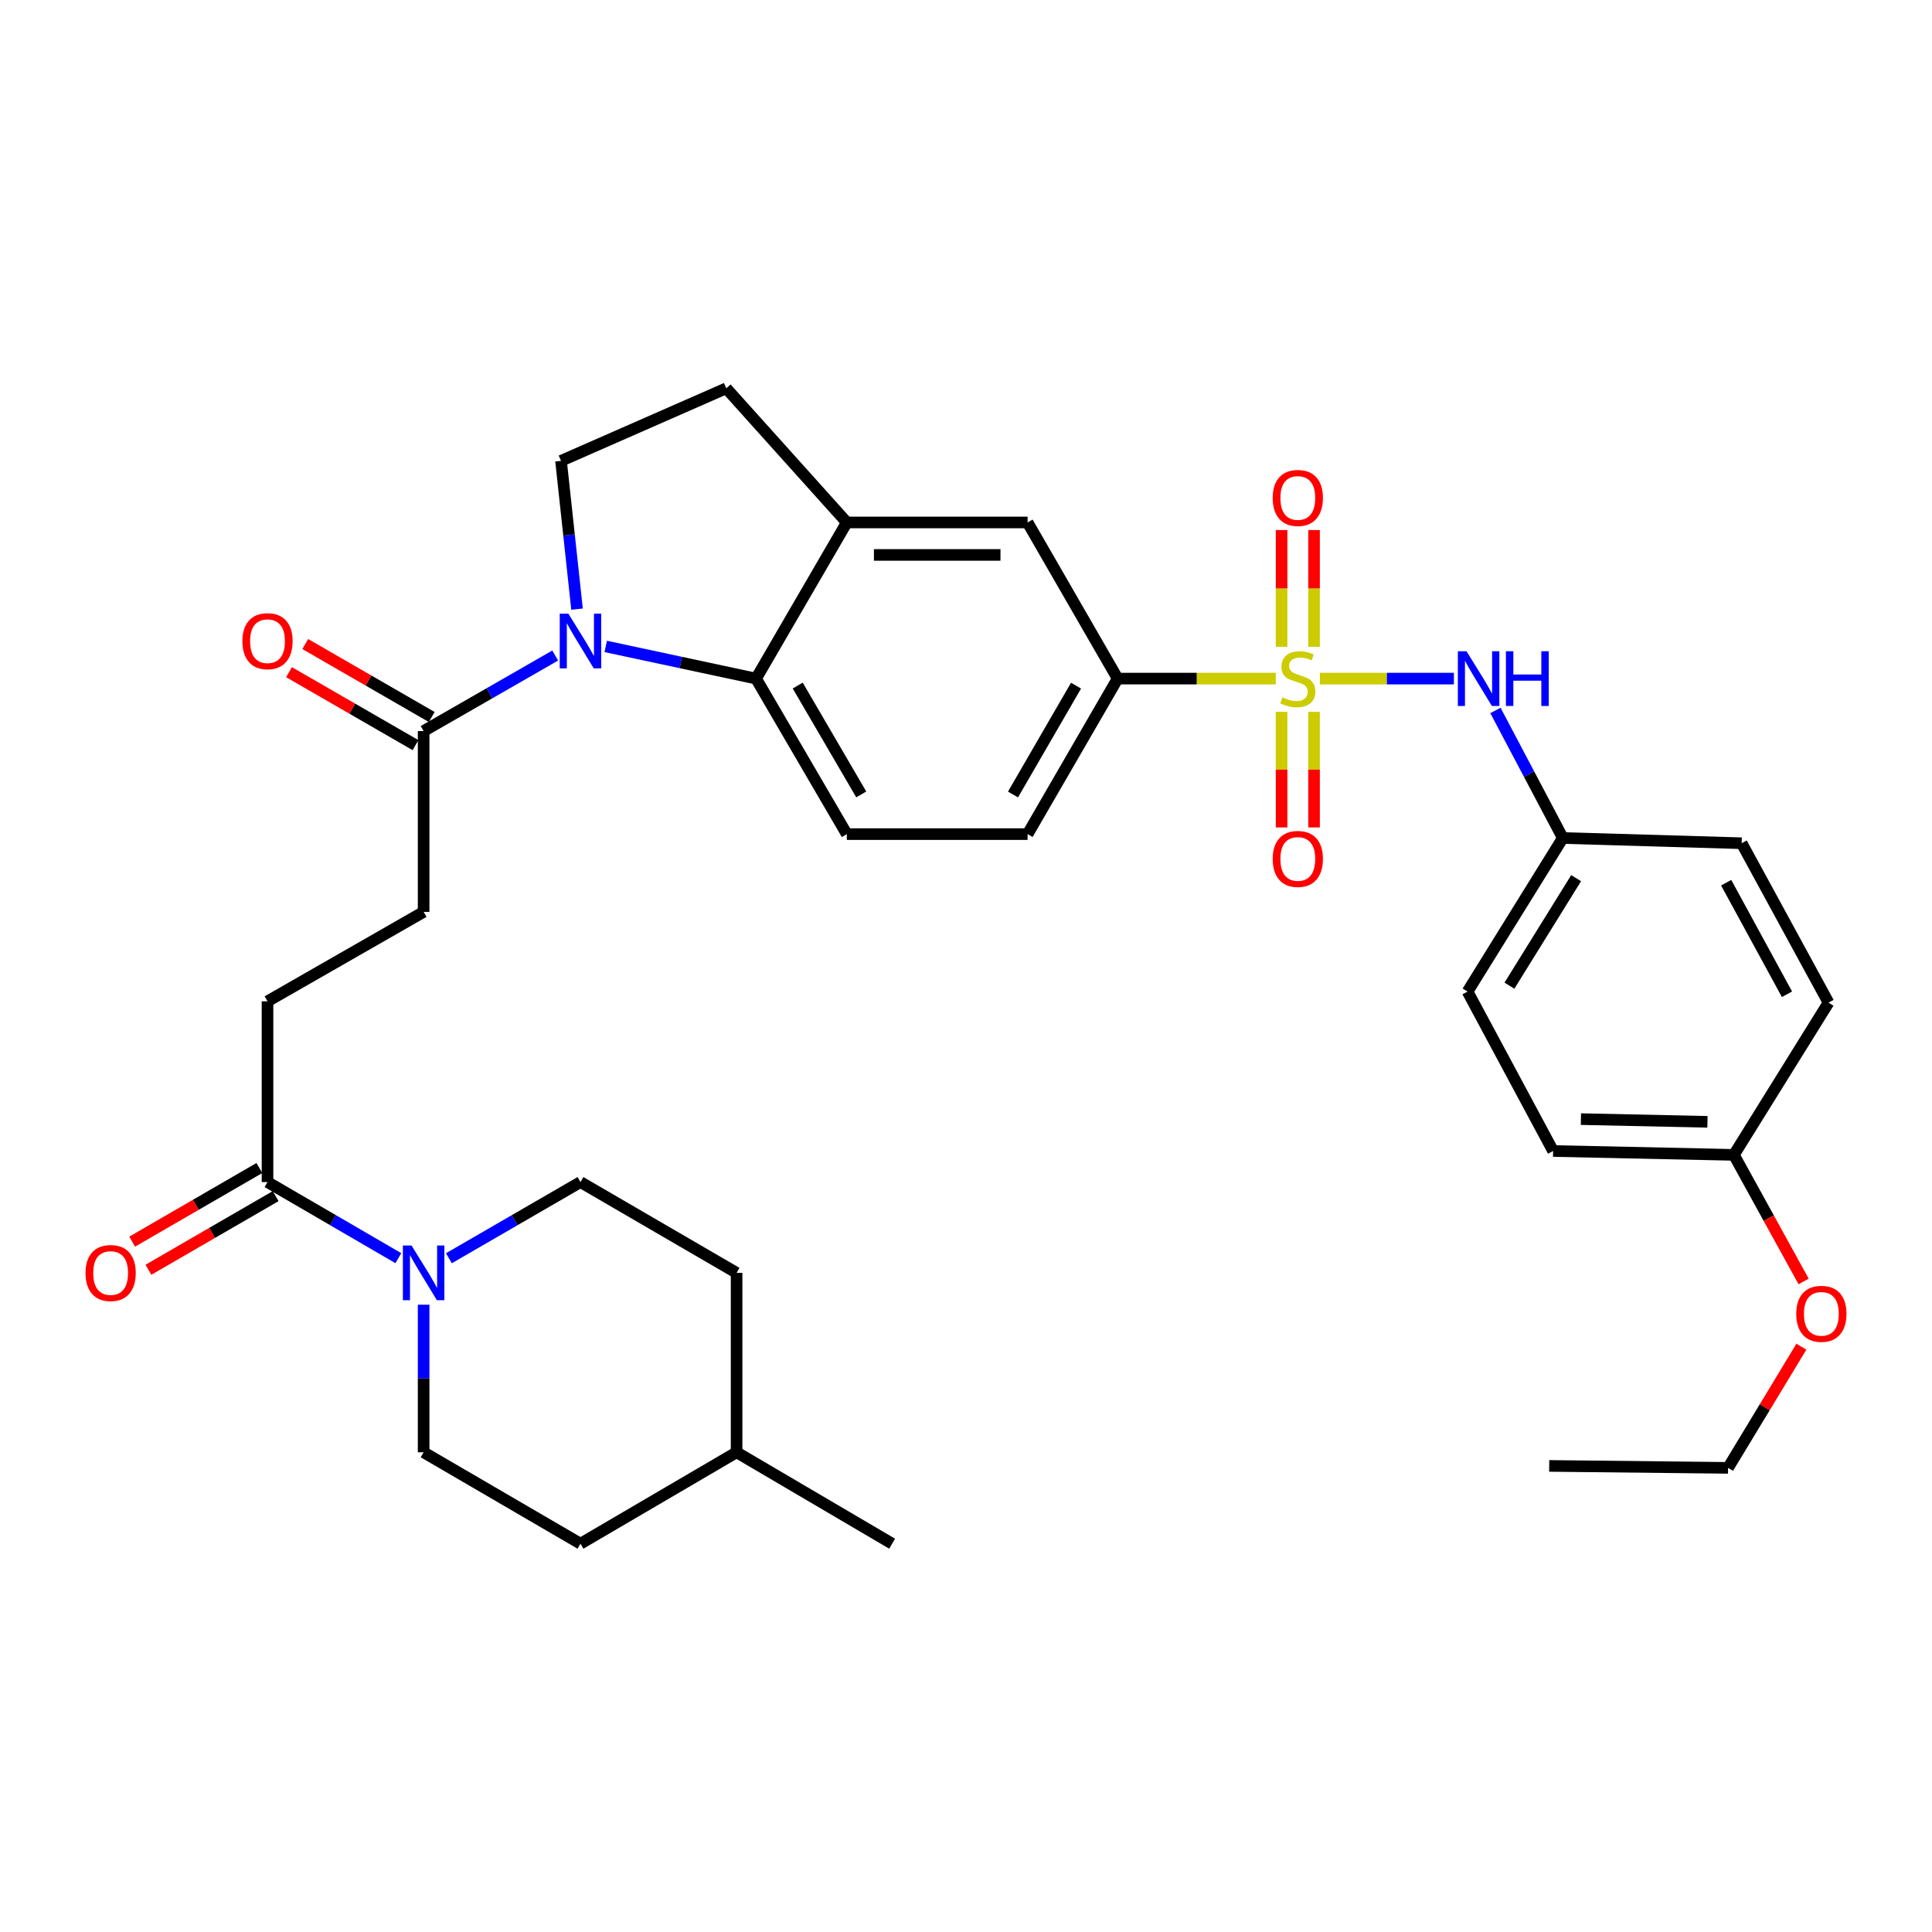 <?xml version='1.0' encoding='iso-8859-1'?>
<svg version='1.1' baseProfile='full'
              xmlns='http://www.w3.org/2000/svg'
                      xmlns:rdkit='http://www.rdkit.org/xml'
                      xmlns:xlink='http://www.w3.org/1999/xlink'
                  xml:space='preserve'
width='1000px' height='1000px' viewBox='0 0 1000 1000'>
<!-- END OF HEADER -->
<rect style='opacity:1.0;fill:#FFFFFF;stroke:none' width='1000' height='1000' x='0' y='0'> </rect>
<path class='bond-3' d='M 660.334,351.244 L 619.413,351.244' style='fill:none;fill-rule:evenodd;stroke:#CCCC00;stroke-width:6px;stroke-linecap:butt;stroke-linejoin:miter;stroke-opacity:1' />
<path class='bond-3' d='M 619.413,351.244 L 578.492,351.244' style='fill:none;fill-rule:evenodd;stroke:#000000;stroke-width:6px;stroke-linecap:butt;stroke-linejoin:miter;stroke-opacity:1' />
<path class='bond-5' d='M 683.164,351.244 L 717.848,351.244' style='fill:none;fill-rule:evenodd;stroke:#CCCC00;stroke-width:6px;stroke-linecap:butt;stroke-linejoin:miter;stroke-opacity:1' />
<path class='bond-5' d='M 717.848,351.244 L 752.531,351.244' style='fill:none;fill-rule:evenodd;stroke:#0000FF;stroke-width:6px;stroke-linecap:butt;stroke-linejoin:miter;stroke-opacity:1' />
<path class='bond-10' d='M 663.34,368.455 L 663.34,398.365' style='fill:none;fill-rule:evenodd;stroke:#CCCC00;stroke-width:6px;stroke-linecap:butt;stroke-linejoin:miter;stroke-opacity:1' />
<path class='bond-10' d='M 663.34,398.365 L 663.34,428.276' style='fill:none;fill-rule:evenodd;stroke:#FF0000;stroke-width:6px;stroke-linecap:butt;stroke-linejoin:miter;stroke-opacity:1' />
<path class='bond-10' d='M 680.15,368.455 L 680.15,398.365' style='fill:none;fill-rule:evenodd;stroke:#CCCC00;stroke-width:6px;stroke-linecap:butt;stroke-linejoin:miter;stroke-opacity:1' />
<path class='bond-10' d='M 680.15,398.365 L 680.15,428.276' style='fill:none;fill-rule:evenodd;stroke:#FF0000;stroke-width:6px;stroke-linecap:butt;stroke-linejoin:miter;stroke-opacity:1' />
<path class='bond-11' d='M 680.15,334.784 L 680.15,304.563' style='fill:none;fill-rule:evenodd;stroke:#CCCC00;stroke-width:6px;stroke-linecap:butt;stroke-linejoin:miter;stroke-opacity:1' />
<path class='bond-11' d='M 680.15,304.563 L 680.15,274.343' style='fill:none;fill-rule:evenodd;stroke:#FF0000;stroke-width:6px;stroke-linecap:butt;stroke-linejoin:miter;stroke-opacity:1' />
<path class='bond-11' d='M 663.34,334.784 L 663.34,304.563' style='fill:none;fill-rule:evenodd;stroke:#CCCC00;stroke-width:6px;stroke-linecap:butt;stroke-linejoin:miter;stroke-opacity:1' />
<path class='bond-11' d='M 663.34,304.563 L 663.34,274.343' style='fill:none;fill-rule:evenodd;stroke:#FF0000;stroke-width:6px;stroke-linecap:butt;stroke-linejoin:miter;stroke-opacity:1' />
<path class='bond-0' d='M 313.515,334.586 L 352.424,342.915' style='fill:none;fill-rule:evenodd;stroke:#0000FF;stroke-width:6px;stroke-linecap:butt;stroke-linejoin:miter;stroke-opacity:1' />
<path class='bond-0' d='M 352.424,342.915 L 391.333,351.244' style='fill:none;fill-rule:evenodd;stroke:#000000;stroke-width:6px;stroke-linecap:butt;stroke-linejoin:miter;stroke-opacity:1' />
<path class='bond-4' d='M 287.372,339.3 L 253.319,358.851' style='fill:none;fill-rule:evenodd;stroke:#0000FF;stroke-width:6px;stroke-linecap:butt;stroke-linejoin:miter;stroke-opacity:1' />
<path class='bond-4' d='M 253.319,358.851 L 219.266,378.402' style='fill:none;fill-rule:evenodd;stroke:#000000;stroke-width:6px;stroke-linecap:butt;stroke-linejoin:miter;stroke-opacity:1' />
<path class='bond-36' d='M 298.67,315.285 L 294.527,276.911' style='fill:none;fill-rule:evenodd;stroke:#0000FF;stroke-width:6px;stroke-linecap:butt;stroke-linejoin:miter;stroke-opacity:1' />
<path class='bond-36' d='M 294.527,276.911 L 290.384,238.537' style='fill:none;fill-rule:evenodd;stroke:#000000;stroke-width:6px;stroke-linecap:butt;stroke-linejoin:miter;stroke-opacity:1' />
<path class='bond-1' d='M 391.333,351.244 L 438.309,431.739' style='fill:none;fill-rule:evenodd;stroke:#000000;stroke-width:6px;stroke-linecap:butt;stroke-linejoin:miter;stroke-opacity:1' />
<path class='bond-1' d='M 412.898,354.845 L 445.782,411.192' style='fill:none;fill-rule:evenodd;stroke:#000000;stroke-width:6px;stroke-linecap:butt;stroke-linejoin:miter;stroke-opacity:1' />
<path class='bond-34' d='M 391.333,351.244 L 438.309,270.422' style='fill:none;fill-rule:evenodd;stroke:#000000;stroke-width:6px;stroke-linecap:butt;stroke-linejoin:miter;stroke-opacity:1' />
<path class='bond-2' d='M 206.189,651.228 L 172.325,631.533' style='fill:none;fill-rule:evenodd;stroke:#0000FF;stroke-width:6px;stroke-linecap:butt;stroke-linejoin:miter;stroke-opacity:1' />
<path class='bond-2' d='M 172.325,631.533 L 138.462,611.838' style='fill:none;fill-rule:evenodd;stroke:#000000;stroke-width:6px;stroke-linecap:butt;stroke-linejoin:miter;stroke-opacity:1' />
<path class='bond-17' d='M 232.351,651.259 L 266.401,631.548' style='fill:none;fill-rule:evenodd;stroke:#0000FF;stroke-width:6px;stroke-linecap:butt;stroke-linejoin:miter;stroke-opacity:1' />
<path class='bond-17' d='M 266.401,631.548 L 300.452,611.838' style='fill:none;fill-rule:evenodd;stroke:#000000;stroke-width:6px;stroke-linecap:butt;stroke-linejoin:miter;stroke-opacity:1' />
<path class='bond-18' d='M 219.266,675.315 L 219.266,713.509' style='fill:none;fill-rule:evenodd;stroke:#0000FF;stroke-width:6px;stroke-linecap:butt;stroke-linejoin:miter;stroke-opacity:1' />
<path class='bond-18' d='M 219.266,713.509 L 219.266,751.703' style='fill:none;fill-rule:evenodd;stroke:#000000;stroke-width:6px;stroke-linecap:butt;stroke-linejoin:miter;stroke-opacity:1' />
<path class='bond-9' d='M 578.492,351.244 L 531.88,270.422' style='fill:none;fill-rule:evenodd;stroke:#000000;stroke-width:6px;stroke-linecap:butt;stroke-linejoin:miter;stroke-opacity:1' />
<path class='bond-14' d='M 578.492,351.244 L 531.88,431.739' style='fill:none;fill-rule:evenodd;stroke:#000000;stroke-width:6px;stroke-linecap:butt;stroke-linejoin:miter;stroke-opacity:1' />
<path class='bond-14' d='M 556.953,354.894 L 524.324,411.241' style='fill:none;fill-rule:evenodd;stroke:#000000;stroke-width:6px;stroke-linecap:butt;stroke-linejoin:miter;stroke-opacity:1' />
<path class='bond-15' d='M 219.266,378.402 L 219.266,471.991' style='fill:none;fill-rule:evenodd;stroke:#000000;stroke-width:6px;stroke-linecap:butt;stroke-linejoin:miter;stroke-opacity:1' />
<path class='bond-19' d='M 223.466,371.122 L 190.73,352.238' style='fill:none;fill-rule:evenodd;stroke:#000000;stroke-width:6px;stroke-linecap:butt;stroke-linejoin:miter;stroke-opacity:1' />
<path class='bond-19' d='M 190.73,352.238 L 157.994,333.354' style='fill:none;fill-rule:evenodd;stroke:#FF0000;stroke-width:6px;stroke-linecap:butt;stroke-linejoin:miter;stroke-opacity:1' />
<path class='bond-19' d='M 215.066,385.683 L 182.33,366.799' style='fill:none;fill-rule:evenodd;stroke:#000000;stroke-width:6px;stroke-linecap:butt;stroke-linejoin:miter;stroke-opacity:1' />
<path class='bond-19' d='M 182.33,366.799 L 149.594,347.915' style='fill:none;fill-rule:evenodd;stroke:#FF0000;stroke-width:6px;stroke-linecap:butt;stroke-linejoin:miter;stroke-opacity:1' />
<path class='bond-21' d='M 774.038,367.736 L 791.474,400.742' style='fill:none;fill-rule:evenodd;stroke:#0000FF;stroke-width:6px;stroke-linecap:butt;stroke-linejoin:miter;stroke-opacity:1' />
<path class='bond-21' d='M 791.474,400.742 L 808.911,433.747' style='fill:none;fill-rule:evenodd;stroke:#000000;stroke-width:6px;stroke-linecap:butt;stroke-linejoin:miter;stroke-opacity:1' />
<path class='bond-6' d='M 438.309,270.422 L 531.88,270.422' style='fill:none;fill-rule:evenodd;stroke:#000000;stroke-width:6px;stroke-linecap:butt;stroke-linejoin:miter;stroke-opacity:1' />
<path class='bond-6' d='M 452.345,287.232 L 517.844,287.232' style='fill:none;fill-rule:evenodd;stroke:#000000;stroke-width:6px;stroke-linecap:butt;stroke-linejoin:miter;stroke-opacity:1' />
<path class='bond-13' d='M 438.309,270.422 L 375.913,200.984' style='fill:none;fill-rule:evenodd;stroke:#000000;stroke-width:6px;stroke-linecap:butt;stroke-linejoin:miter;stroke-opacity:1' />
<path class='bond-7' d='M 138.462,611.838 L 138.462,518.286' style='fill:none;fill-rule:evenodd;stroke:#000000;stroke-width:6px;stroke-linecap:butt;stroke-linejoin:miter;stroke-opacity:1' />
<path class='bond-20' d='M 134.251,604.563 L 101.326,623.62' style='fill:none;fill-rule:evenodd;stroke:#000000;stroke-width:6px;stroke-linecap:butt;stroke-linejoin:miter;stroke-opacity:1' />
<path class='bond-20' d='M 101.326,623.62 L 68.401,642.677' style='fill:none;fill-rule:evenodd;stroke:#FF0000;stroke-width:6px;stroke-linecap:butt;stroke-linejoin:miter;stroke-opacity:1' />
<path class='bond-20' d='M 142.673,619.113 L 109.747,638.17' style='fill:none;fill-rule:evenodd;stroke:#000000;stroke-width:6px;stroke-linecap:butt;stroke-linejoin:miter;stroke-opacity:1' />
<path class='bond-20' d='M 109.747,638.17 L 76.822,657.226' style='fill:none;fill-rule:evenodd;stroke:#FF0000;stroke-width:6px;stroke-linecap:butt;stroke-linejoin:miter;stroke-opacity:1' />
<path class='bond-8' d='M 290.384,238.537 L 375.913,200.984' style='fill:none;fill-rule:evenodd;stroke:#000000;stroke-width:6px;stroke-linecap:butt;stroke-linejoin:miter;stroke-opacity:1' />
<path class='bond-12' d='M 438.309,431.739 L 531.88,431.739' style='fill:none;fill-rule:evenodd;stroke:#000000;stroke-width:6px;stroke-linecap:butt;stroke-linejoin:miter;stroke-opacity:1' />
<path class='bond-16' d='M 219.266,471.991 L 138.462,518.286' style='fill:none;fill-rule:evenodd;stroke:#000000;stroke-width:6px;stroke-linecap:butt;stroke-linejoin:miter;stroke-opacity:1' />
<path class='bond-23' d='M 300.452,611.838 L 381.256,658.833' style='fill:none;fill-rule:evenodd;stroke:#000000;stroke-width:6px;stroke-linecap:butt;stroke-linejoin:miter;stroke-opacity:1' />
<path class='bond-24' d='M 219.266,751.703 L 300.452,799.016' style='fill:none;fill-rule:evenodd;stroke:#000000;stroke-width:6px;stroke-linecap:butt;stroke-linejoin:miter;stroke-opacity:1' />
<path class='bond-25' d='M 808.911,433.747 L 901.482,436.455' style='fill:none;fill-rule:evenodd;stroke:#000000;stroke-width:6px;stroke-linecap:butt;stroke-linejoin:miter;stroke-opacity:1' />
<path class='bond-26' d='M 808.911,433.747 L 759.6,513.243' style='fill:none;fill-rule:evenodd;stroke:#000000;stroke-width:6px;stroke-linecap:butt;stroke-linejoin:miter;stroke-opacity:1' />
<path class='bond-26' d='M 815.8,454.533 L 781.282,510.18' style='fill:none;fill-rule:evenodd;stroke:#000000;stroke-width:6px;stroke-linecap:butt;stroke-linejoin:miter;stroke-opacity:1' />
<path class='bond-22' d='M 897.457,597.764 L 803.887,595.756' style='fill:none;fill-rule:evenodd;stroke:#000000;stroke-width:6px;stroke-linecap:butt;stroke-linejoin:miter;stroke-opacity:1' />
<path class='bond-22' d='M 883.782,580.656 L 818.283,579.25' style='fill:none;fill-rule:evenodd;stroke:#000000;stroke-width:6px;stroke-linecap:butt;stroke-linejoin:miter;stroke-opacity:1' />
<path class='bond-30' d='M 897.457,597.764 L 915.505,630.524' style='fill:none;fill-rule:evenodd;stroke:#000000;stroke-width:6px;stroke-linecap:butt;stroke-linejoin:miter;stroke-opacity:1' />
<path class='bond-30' d='M 915.505,630.524 L 933.552,663.284' style='fill:none;fill-rule:evenodd;stroke:#FF0000;stroke-width:6px;stroke-linecap:butt;stroke-linejoin:miter;stroke-opacity:1' />
<path class='bond-35' d='M 897.457,597.764 L 946.442,518.968' style='fill:none;fill-rule:evenodd;stroke:#000000;stroke-width:6px;stroke-linecap:butt;stroke-linejoin:miter;stroke-opacity:1' />
<path class='bond-37' d='M 381.256,658.833 L 381.256,751.703' style='fill:none;fill-rule:evenodd;stroke:#000000;stroke-width:6px;stroke-linecap:butt;stroke-linejoin:miter;stroke-opacity:1' />
<path class='bond-29' d='M 300.452,799.016 L 381.256,751.703' style='fill:none;fill-rule:evenodd;stroke:#000000;stroke-width:6px;stroke-linecap:butt;stroke-linejoin:miter;stroke-opacity:1' />
<path class='bond-28' d='M 901.482,436.455 L 946.442,518.968' style='fill:none;fill-rule:evenodd;stroke:#000000;stroke-width:6px;stroke-linecap:butt;stroke-linejoin:miter;stroke-opacity:1' />
<path class='bond-28' d='M 893.464,456.876 L 924.936,514.635' style='fill:none;fill-rule:evenodd;stroke:#000000;stroke-width:6px;stroke-linecap:butt;stroke-linejoin:miter;stroke-opacity:1' />
<path class='bond-27' d='M 759.6,513.243 L 803.887,595.756' style='fill:none;fill-rule:evenodd;stroke:#000000;stroke-width:6px;stroke-linecap:butt;stroke-linejoin:miter;stroke-opacity:1' />
<path class='bond-32' d='M 381.256,751.703 L 461.77,799.016' style='fill:none;fill-rule:evenodd;stroke:#000000;stroke-width:6px;stroke-linecap:butt;stroke-linejoin:miter;stroke-opacity:1' />
<path class='bond-31' d='M 932.392,697.042 L 913.416,728.402' style='fill:none;fill-rule:evenodd;stroke:#FF0000;stroke-width:6px;stroke-linecap:butt;stroke-linejoin:miter;stroke-opacity:1' />
<path class='bond-31' d='M 913.416,728.402 L 894.44,759.763' style='fill:none;fill-rule:evenodd;stroke:#000000;stroke-width:6px;stroke-linecap:butt;stroke-linejoin:miter;stroke-opacity:1' />
<path class='bond-33' d='M 894.44,759.763 L 801.869,758.754' style='fill:none;fill-rule:evenodd;stroke:#000000;stroke-width:6px;stroke-linecap:butt;stroke-linejoin:miter;stroke-opacity:1' />
<path  class='atom-0' d='M 663.745 360.964
Q 664.065 361.084, 665.385 361.644
Q 666.705 362.204, 668.145 362.564
Q 669.625 362.884, 671.065 362.884
Q 673.745 362.884, 675.305 361.604
Q 676.865 360.284, 676.865 358.004
Q 676.865 356.444, 676.065 355.484
Q 675.305 354.524, 674.105 354.004
Q 672.905 353.484, 670.905 352.884
Q 668.385 352.124, 666.865 351.404
Q 665.385 350.684, 664.305 349.164
Q 663.265 347.644, 663.265 345.084
Q 663.265 341.524, 665.665 339.324
Q 668.105 337.124, 672.905 337.124
Q 676.185 337.124, 679.905 338.684
L 678.985 341.764
Q 675.585 340.364, 673.025 340.364
Q 670.265 340.364, 668.745 341.524
Q 667.225 342.644, 667.265 344.604
Q 667.265 346.124, 668.025 347.044
Q 668.825 347.964, 669.945 348.484
Q 671.105 349.004, 673.025 349.604
Q 675.585 350.404, 677.105 351.204
Q 678.625 352.004, 679.705 353.644
Q 680.825 355.244, 680.825 358.004
Q 680.825 361.924, 678.185 364.044
Q 675.585 366.124, 671.225 366.124
Q 668.705 366.124, 666.785 365.564
Q 664.905 365.044, 662.665 364.124
L 663.745 360.964
' fill='#CCCC00'/>
<path  class='atom-1' d='M 294.192 317.63
L 303.472 332.63
Q 304.392 334.11, 305.872 336.79
Q 307.352 339.47, 307.432 339.63
L 307.432 317.63
L 311.192 317.63
L 311.192 345.95
L 307.312 345.95
L 297.352 329.55
Q 296.192 327.63, 294.952 325.43
Q 293.752 323.23, 293.392 322.55
L 293.392 345.95
L 289.712 345.95
L 289.712 317.63
L 294.192 317.63
' fill='#0000FF'/>
<path  class='atom-3' d='M 213.006 644.673
L 222.286 659.673
Q 223.206 661.153, 224.686 663.833
Q 226.166 666.513, 226.246 666.673
L 226.246 644.673
L 230.006 644.673
L 230.006 672.993
L 226.126 672.993
L 216.166 656.593
Q 215.006 654.673, 213.766 652.473
Q 212.566 650.273, 212.206 649.593
L 212.206 672.993
L 208.526 672.993
L 208.526 644.673
L 213.006 644.673
' fill='#0000FF'/>
<path  class='atom-6' d='M 759.065 337.084
L 768.345 352.084
Q 769.265 353.564, 770.745 356.244
Q 772.225 358.924, 772.305 359.084
L 772.305 337.084
L 776.065 337.084
L 776.065 365.404
L 772.185 365.404
L 762.225 349.004
Q 761.065 347.084, 759.825 344.884
Q 758.625 342.684, 758.265 342.004
L 758.265 365.404
L 754.585 365.404
L 754.585 337.084
L 759.065 337.084
' fill='#0000FF'/>
<path  class='atom-6' d='M 779.465 337.084
L 783.305 337.084
L 783.305 349.124
L 797.785 349.124
L 797.785 337.084
L 801.625 337.084
L 801.625 365.404
L 797.785 365.404
L 797.785 352.324
L 783.305 352.324
L 783.305 365.404
L 779.465 365.404
L 779.465 337.084
' fill='#0000FF'/>
<path  class='atom-11' d='M 658.745 444.577
Q 658.745 437.777, 662.105 433.977
Q 665.465 430.177, 671.745 430.177
Q 678.025 430.177, 681.385 433.977
Q 684.745 437.777, 684.745 444.577
Q 684.745 451.457, 681.345 455.377
Q 677.945 459.257, 671.745 459.257
Q 665.505 459.257, 662.105 455.377
Q 658.745 451.497, 658.745 444.577
M 671.745 456.057
Q 676.065 456.057, 678.385 453.177
Q 680.745 450.257, 680.745 444.577
Q 680.745 439.017, 678.385 436.217
Q 676.065 433.377, 671.745 433.377
Q 667.425 433.377, 665.065 436.177
Q 662.745 438.977, 662.745 444.577
Q 662.745 450.297, 665.065 453.177
Q 667.425 456.057, 671.745 456.057
' fill='#FF0000'/>
<path  class='atom-12' d='M 658.745 257.735
Q 658.745 250.935, 662.105 247.135
Q 665.465 243.335, 671.745 243.335
Q 678.025 243.335, 681.385 247.135
Q 684.745 250.935, 684.745 257.735
Q 684.745 264.615, 681.345 268.535
Q 677.945 272.415, 671.745 272.415
Q 665.505 272.415, 662.105 268.535
Q 658.745 264.655, 658.745 257.735
M 671.745 269.215
Q 676.065 269.215, 678.385 266.335
Q 680.745 263.415, 680.745 257.735
Q 680.745 252.175, 678.385 249.375
Q 676.065 246.535, 671.745 246.535
Q 667.425 246.535, 665.065 249.335
Q 662.745 252.135, 662.745 257.735
Q 662.745 263.455, 665.065 266.335
Q 667.425 269.215, 671.745 269.215
' fill='#FF0000'/>
<path  class='atom-20' d='M 125.462 331.87
Q 125.462 325.07, 128.822 321.27
Q 132.182 317.47, 138.462 317.47
Q 144.742 317.47, 148.102 321.27
Q 151.462 325.07, 151.462 331.87
Q 151.462 338.75, 148.062 342.67
Q 144.662 346.55, 138.462 346.55
Q 132.222 346.55, 128.822 342.67
Q 125.462 338.79, 125.462 331.87
M 138.462 343.35
Q 142.782 343.35, 145.102 340.47
Q 147.462 337.55, 147.462 331.87
Q 147.462 326.31, 145.102 323.51
Q 142.782 320.67, 138.462 320.67
Q 134.142 320.67, 131.782 323.47
Q 129.462 326.27, 129.462 331.87
Q 129.462 337.59, 131.782 340.47
Q 134.142 343.35, 138.462 343.35
' fill='#FF0000'/>
<path  class='atom-21' d='M 44.266 658.913
Q 44.266 652.113, 47.626 648.313
Q 50.986 644.513, 57.266 644.513
Q 63.546 644.513, 66.906 648.313
Q 70.266 652.113, 70.266 658.913
Q 70.266 665.793, 66.866 669.713
Q 63.466 673.593, 57.266 673.593
Q 51.026 673.593, 47.626 669.713
Q 44.266 665.833, 44.266 658.913
M 57.266 670.393
Q 61.586 670.393, 63.906 667.513
Q 66.266 664.593, 66.266 658.913
Q 66.266 653.353, 63.906 650.553
Q 61.586 647.713, 57.266 647.713
Q 52.946 647.713, 50.586 650.513
Q 48.266 653.313, 48.266 658.913
Q 48.266 664.633, 50.586 667.513
Q 52.946 670.393, 57.266 670.393
' fill='#FF0000'/>
<path  class='atom-31' d='M 929.734 680.029
Q 929.734 673.229, 933.094 669.429
Q 936.454 665.629, 942.734 665.629
Q 949.014 665.629, 952.374 669.429
Q 955.734 673.229, 955.734 680.029
Q 955.734 686.909, 952.334 690.829
Q 948.934 694.709, 942.734 694.709
Q 936.494 694.709, 933.094 690.829
Q 929.734 686.949, 929.734 680.029
M 942.734 691.509
Q 947.054 691.509, 949.374 688.629
Q 951.734 685.709, 951.734 680.029
Q 951.734 674.469, 949.374 671.669
Q 947.054 668.829, 942.734 668.829
Q 938.414 668.829, 936.054 671.629
Q 933.734 674.429, 933.734 680.029
Q 933.734 685.749, 936.054 688.629
Q 938.414 691.509, 942.734 691.509
' fill='#FF0000'/>
</svg>
